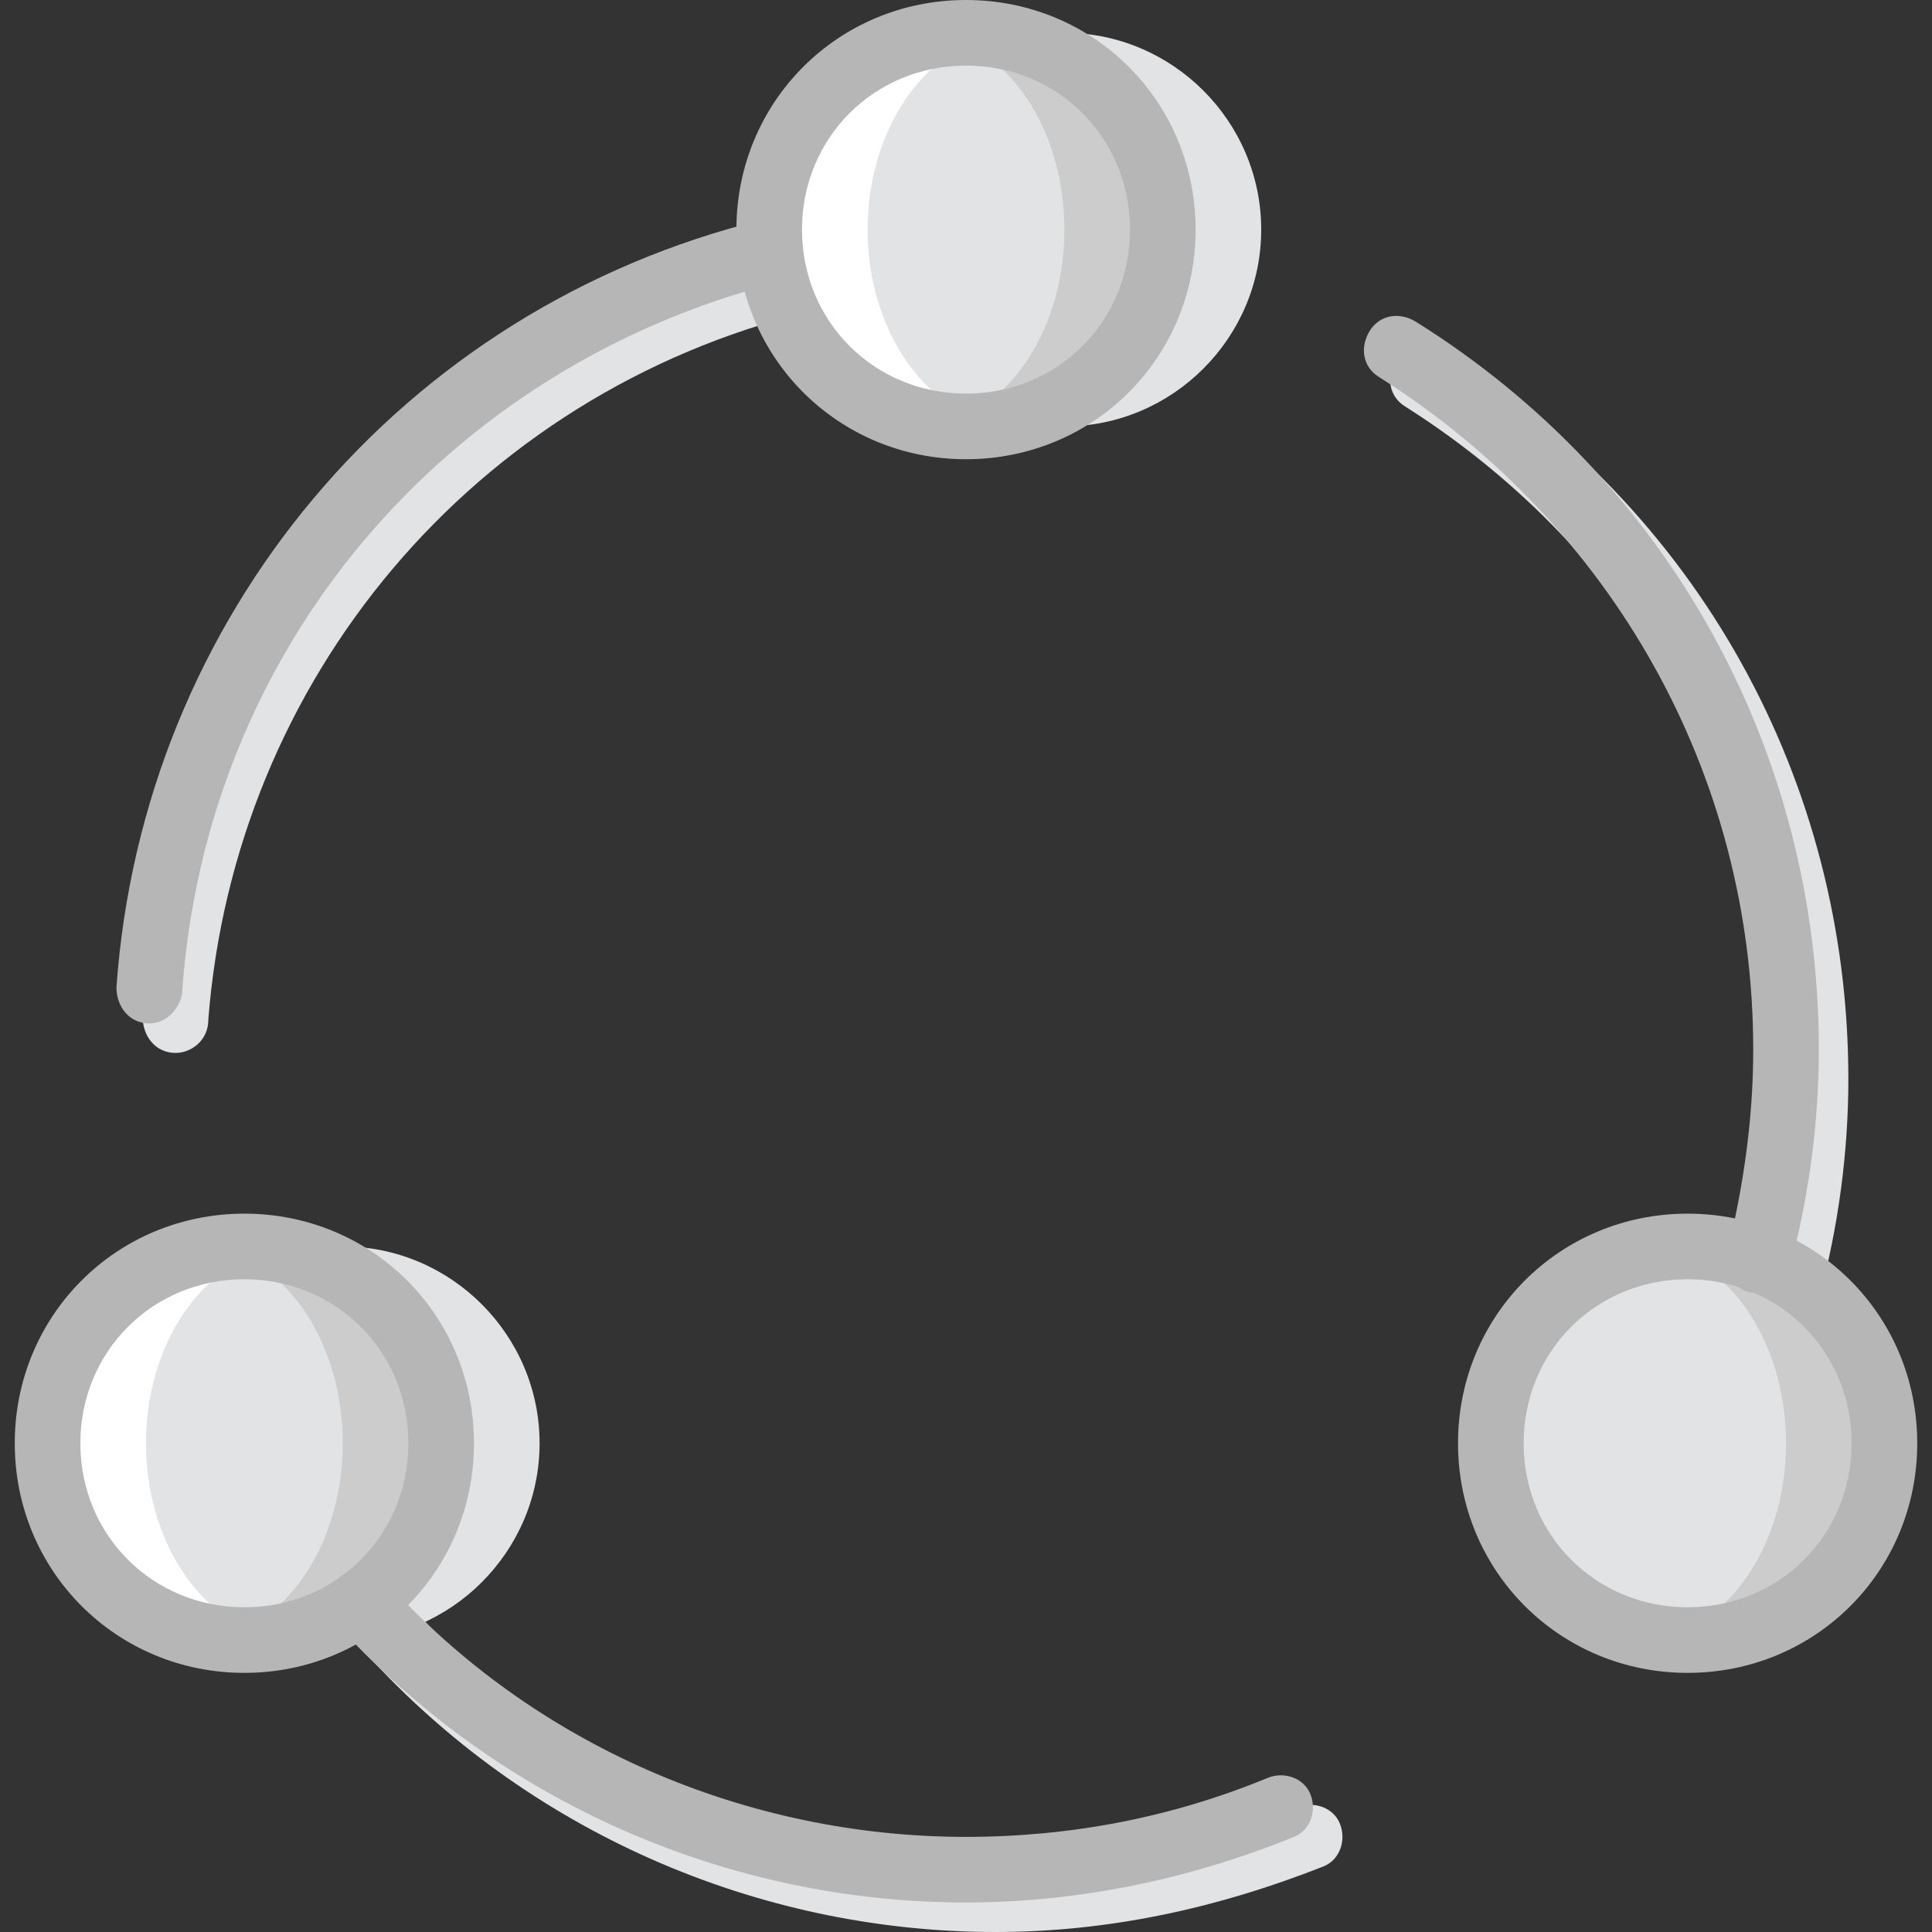 <?xml version="1.0" encoding="iso-8859-1"?>
<!-- Uploaded to: SVG Repo, www.svgrepo.com, Generator: SVG Repo Mixer Tools -->
<svg height="800px" width="800px" version="1.1" id="Layer_1" xmlns="http://www.w3.org/2000/svg" xmlns:xlink="http://www.w3.org/1999/xlink" 
	 viewBox="0 0 511.132 511.132" xml:space="preserve">
<rect x="0" y="0" width="511.132" height="511.132" fill="#333333" stroke="none"/>
<g transform="translate(1 1)">
	<g>
		<path style="fill:#E2E3E5;" d="M471.515,348.722c-0.868,0-1.736,0-2.603,0c-4.339-0.868-7.81-6.075-6.075-10.414
			c4.339-17.356,6.942-35.58,6.942-53.803c0-72.895-37.315-138.847-98.929-177.898c-4.339-2.603-5.207-7.81-2.603-12.149
			c2.603-4.339,7.81-5.207,12.149-2.603c67.688,41.654,107.607,113.681,107.607,192.651c0,19.092-2.603,39.051-7.81,58.142
			C479.325,346.119,475.854,348.722,471.515,348.722z"/>
		<path style="fill:#E2E3E5;" d="M262.376,510.132c-63.349,0-124.095-26.902-166.617-73.763c-3.471-3.471-2.603-8.678,0.868-12.149
			c3.471-3.471,8.678-2.603,12.149,0.868c39.051,43.39,95.458,67.688,153.6,67.688c27.769,0,54.671-5.207,79.837-15.62
			c4.339-1.736,9.546,0,11.281,4.339s0,9.546-4.339,11.281C320.519,504.058,291.881,510.132,262.376,510.132z"/>
		<path style="fill:#E2E3E5;" d="M45.427,277.563L45.427,277.563c-5.207,0-8.678-4.339-8.678-9.546
			c6.942-98.061,76.366-179.634,171.824-203.064c4.339-0.868,9.546,1.736,10.414,6.075s-1.736,9.546-6.075,10.414
			c-88.515,21.695-151.864,97.193-158.807,187.444C54.105,274.092,49.766,277.563,45.427,277.563z"/>
		<path style="fill:#E2E3E5;" d="M332.668,59.746c0,28.637-23.431,52.068-52.068,52.068s-52.068-23.431-52.068-52.068
			S251.963,7.678,280.6,7.678S332.668,31.108,332.668,59.746"/>
		<path style="fill:#E2E3E5;" d="M141.753,380.831c0,28.637-23.431,52.068-52.068,52.068s-52.068-23.431-52.068-52.068
			c0-28.637,23.431-52.068,52.068-52.068S141.753,352.193,141.753,380.831"/>
	</g>
	<g>
		<path style="fill:#CCCCCC;" d="M306.634,59.746c0,28.637-23.431,52.068-52.068,52.068s-52.068-23.431-52.068-52.068
			s23.431-52.068,52.068-52.068S306.634,31.108,306.634,59.746"/>
		<path style="fill:#CCCCCC;" d="M115.719,380.831c0,28.637-23.431,52.068-52.068,52.068s-52.068-23.431-52.068-52.068
			c0-28.637,23.431-52.068,52.068-52.068S115.719,352.193,115.719,380.831"/>
		<path style="fill:#CCCCCC;" d="M497.549,380.831c0,28.637-23.431,52.068-52.068,52.068c-28.637,0-52.068-23.431-52.068-52.068
			c0-28.637,23.431-52.068,52.068-52.068C474.119,328.763,497.549,352.193,497.549,380.831"/>
	</g>
	<g>
		<path style="fill:#E2E3E5;" d="M280.6,59.746c0,28.637-17.356,52.068-39.051,52.068s-39.051-23.431-39.051-52.068
			s17.356-52.068,39.051-52.068S280.6,31.108,280.6,59.746"/>
		<path style="fill:#E2E3E5;" d="M89.685,380.831c0,28.637-17.356,52.068-39.051,52.068s-39.051-23.431-39.051-52.068
			c0-28.637,17.356-52.068,39.051-52.068S89.685,352.193,89.685,380.831"/>
	</g>
	<g>
		<path style="fill:#FFFFFF;" d="M63.651,432.898c2.603,0,5.207,0,7.81-0.868c-19.092-3.471-33.844-25.166-33.844-51.2
			s14.753-47.729,33.844-51.2c-2.603-0.868-5.207-0.868-7.81-0.868c-28.637,0-52.068,23.431-52.068,52.068
			C11.583,409.468,35.014,432.898,63.651,432.898"/>
		<path style="fill:#FFFFFF;" d="M254.566,111.814c2.603,0,5.207,0,7.81-0.868c-19.092-3.471-33.844-25.166-33.844-51.2
			s14.753-47.729,33.844-51.2c-2.603-0.868-5.207-0.868-7.81-0.868c-28.637,0-52.068,23.431-52.068,52.068
			S225.929,111.814,254.566,111.814"/>
		<path style="fill:#FFFFFF;" d="M445.481,432.898c2.603,0,5.207,0,7.81-0.868c-19.092-3.471-33.844-25.166-33.844-51.2
			s14.753-47.729,33.844-51.2c-2.603-0.868-5.207-0.868-7.81-0.868c-28.637,0-52.068,23.431-52.068,52.068
			C393.414,409.468,416.844,432.898,445.481,432.898"/>
	</g>
	<path style="fill:#E2E3E5;" d="M471.515,380.831c0,28.637-17.356,52.068-39.051,52.068s-39.051-23.431-39.051-52.068
		c0-28.637,17.356-52.068,39.051-52.068S471.515,352.193,471.515,380.831"/>
	<g>
		<path style="fill:#B6B6B6;" d="M254.566,120.492c-33.844,0-60.746-26.902-60.746-60.746S220.722-1,254.566-1
			s60.746,26.902,60.746,60.746S288.41,120.492,254.566,120.492z M254.566,16.356c-24.298,0-43.39,19.092-43.39,43.39
			s19.092,43.39,43.39,43.39s43.39-19.092,43.39-43.39S278.864,16.356,254.566,16.356z"/>
		<path style="fill:#B6B6B6;" d="M63.651,441.576c-33.844,0-60.746-26.902-60.746-60.746s26.902-60.746,60.746-60.746
			s60.746,26.902,60.746,60.746S97.495,441.576,63.651,441.576z M63.651,337.441c-24.298,0-43.39,19.092-43.39,43.39
			s19.092,43.39,43.39,43.39s43.39-19.092,43.39-43.39S87.949,337.441,63.651,337.441z"/>
		<path style="fill:#B6B6B6;" d="M445.481,441.576c-33.844,0-60.746-26.902-60.746-60.746s26.902-60.746,60.746-60.746
			s60.746,26.902,60.746,60.746S479.325,441.576,445.481,441.576z M445.481,337.441c-24.298,0-43.39,19.092-43.39,43.39
			s19.092,43.39,43.39,43.39c24.298,0,43.39-19.092,43.39-43.39S469.78,337.441,445.481,337.441z"/>
		<path style="fill:#B6B6B6;" d="M464.573,340.912c-0.868,0-1.736,0-2.603,0c-4.339-0.868-7.81-6.075-6.075-10.414
			c4.339-17.356,6.942-35.58,6.942-53.803c0-72.895-37.315-138.847-98.929-177.898c-4.339-2.603-5.207-7.81-2.603-12.149
			s7.81-5.207,12.149-2.603c66.82,41.654,106.739,113.681,106.739,192.651c0,19.092-2.603,39.051-7.81,58.142
			C471.515,338.308,468.044,340.912,464.573,340.912z"/>
		<path style="fill:#B6B6B6;" d="M254.566,502.322c-63.349,0-124.095-26.902-166.617-73.763c-3.471-3.471-2.603-8.678,0.868-12.149
			c3.471-3.471,8.678-2.603,12.149,0.868c39.051,43.39,95.458,67.688,153.6,67.688c27.769,0,54.671-5.207,79.837-15.62
			c4.339-1.736,9.546,0,11.281,4.339s0,9.546-4.339,11.281C313.576,496.247,284.071,502.322,254.566,502.322z"/>
		<path style="fill:#B6B6B6;" d="M38.485,269.753C37.617,269.753,37.617,269.753,38.485,269.753c-5.207,0-8.678-4.339-8.678-9.546
			c6.942-98.061,75.498-179.634,170.956-203.064c4.339-0.868,9.546,1.736,10.414,6.075c0.868,4.339-1.736,9.546-6.075,10.414
			C116.586,96.193,53.237,170.824,47.163,261.942C46.295,266.281,42.824,269.753,38.485,269.753z"/>
	</g>
</g>
</svg>